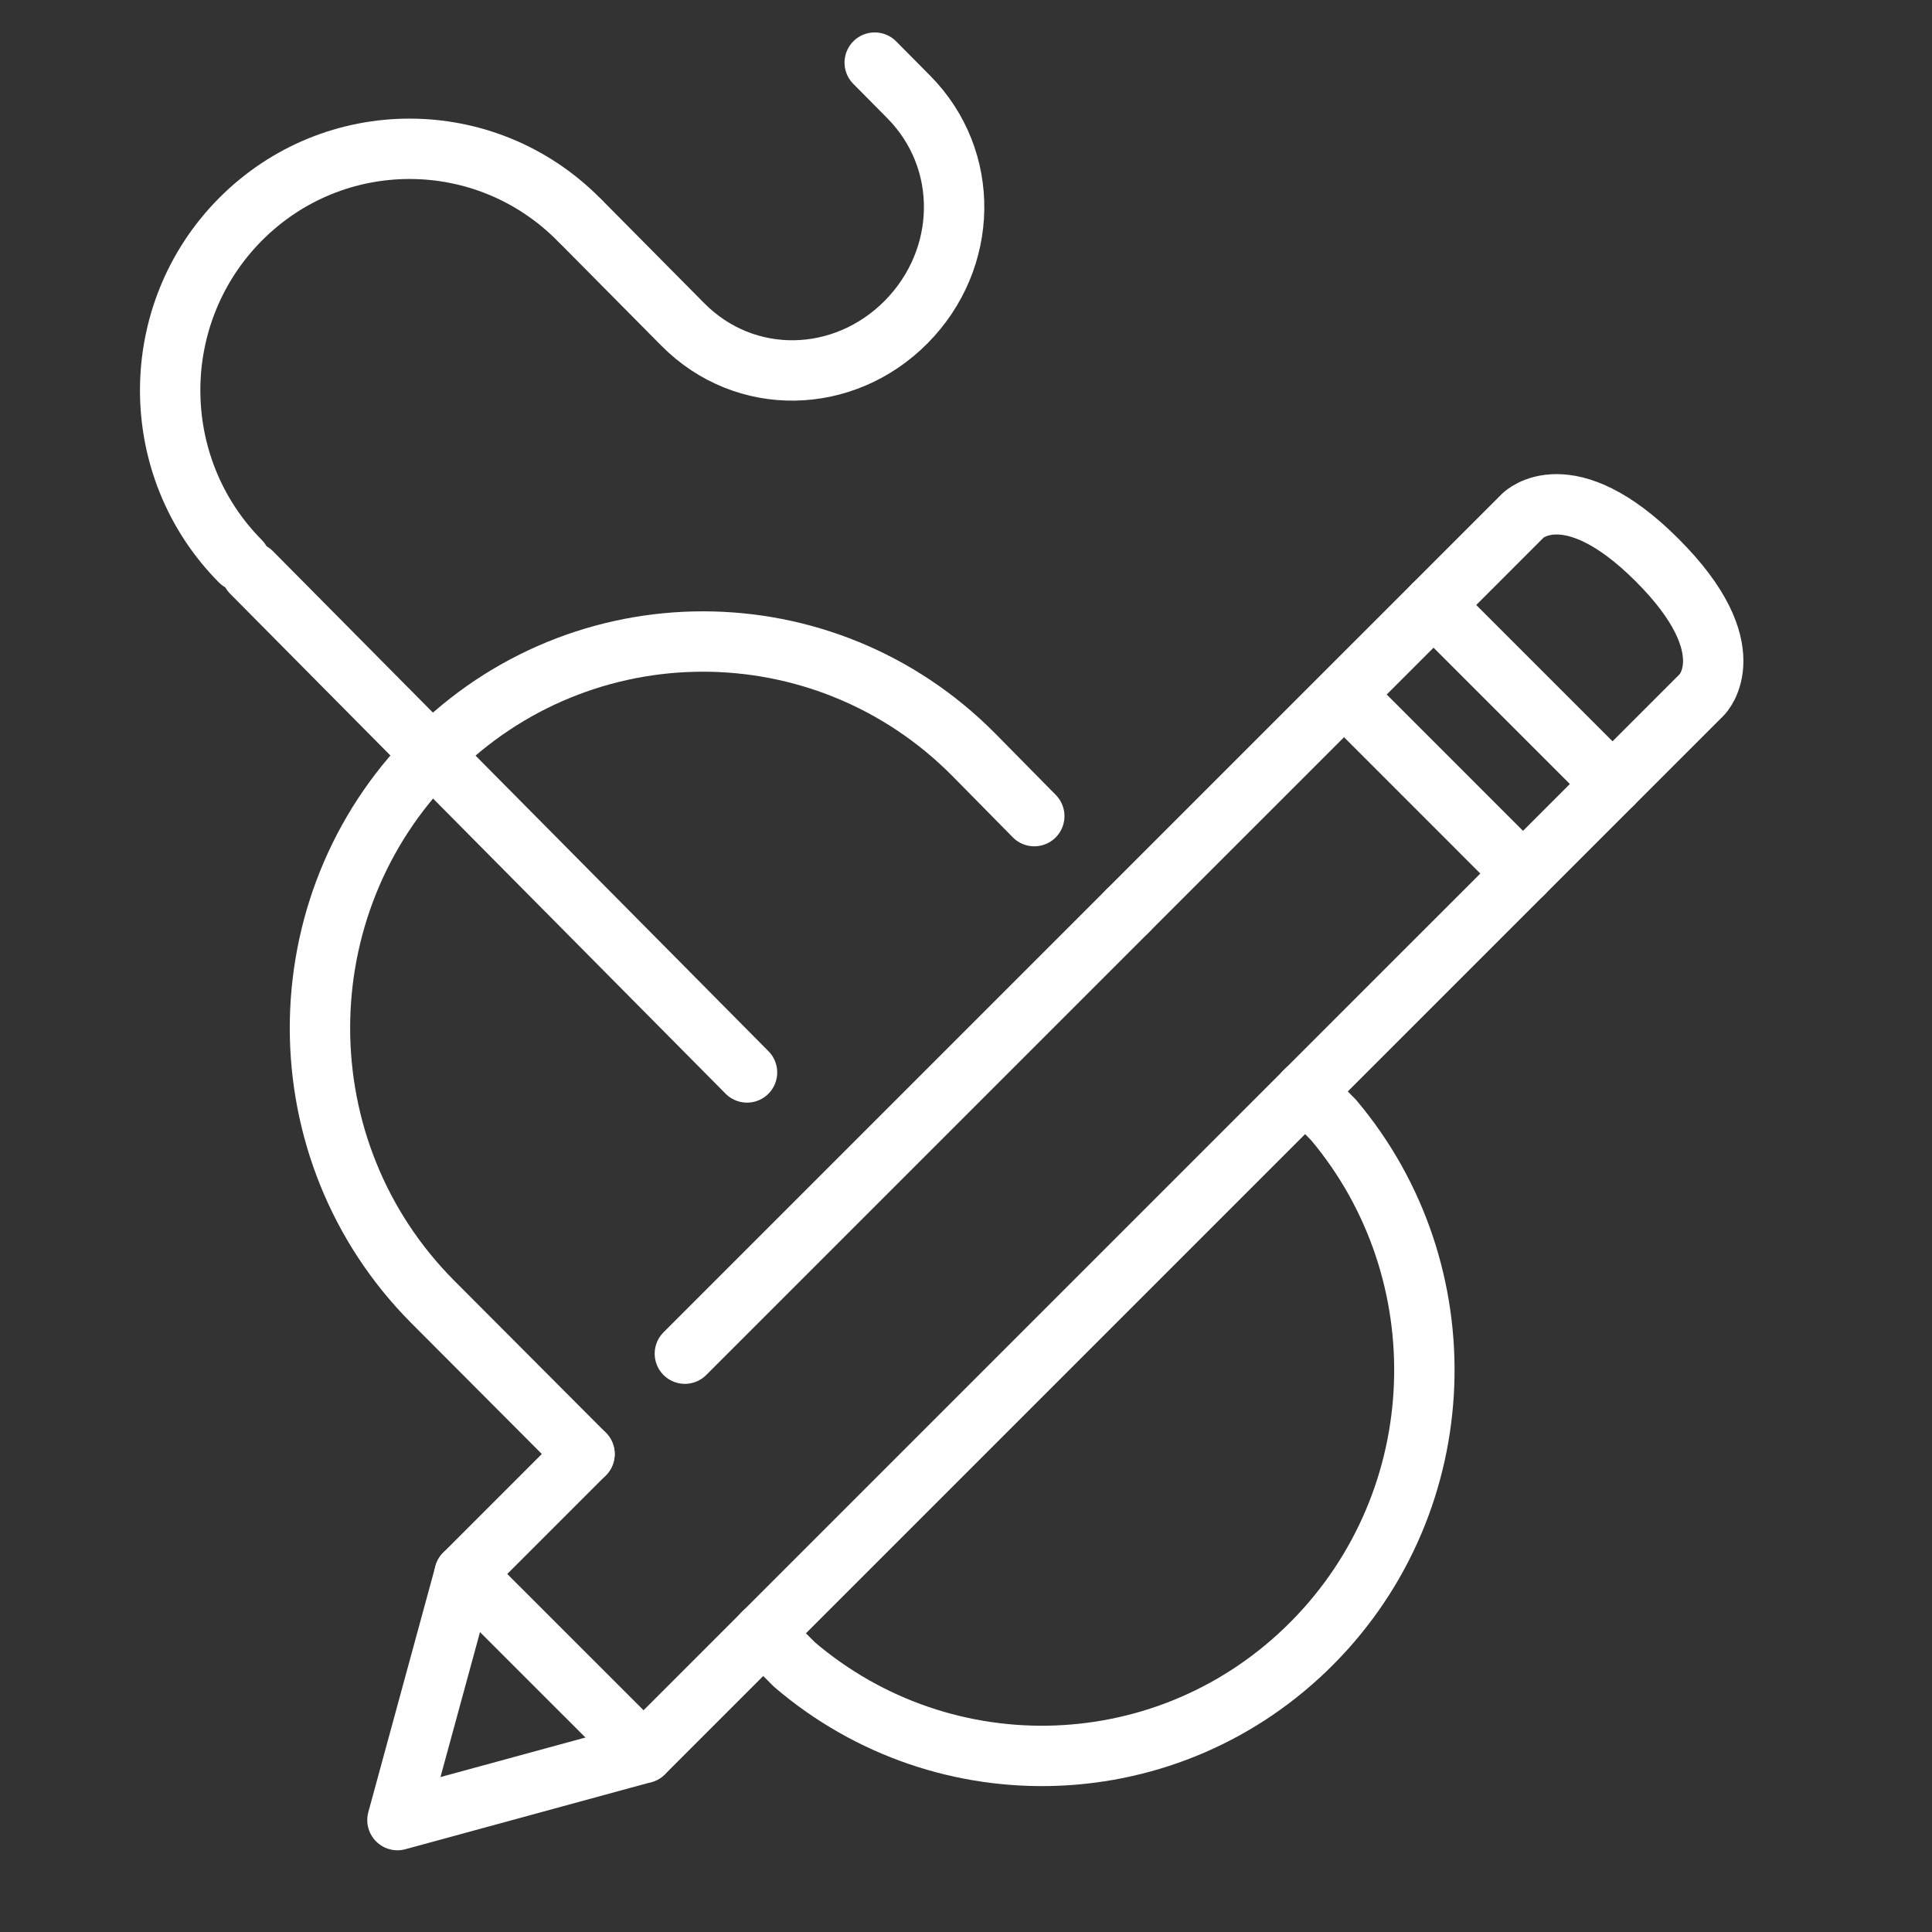 <?xml version="1.0" encoding="utf-8"?>
<!-- Generator: Adobe Illustrator 16.0.0, SVG Export Plug-In . SVG Version: 6.00 Build 0)  -->
<!DOCTYPE svg PUBLIC "-//W3C//DTD SVG 1.1//EN" "http://www.w3.org/Graphics/SVG/1.1/DTD/svg11.dtd">
<svg version="1.1" xmlns="http://www.w3.org/2000/svg" xmlns:xlink="http://www.w3.org/1999/xlink" x="0px" y="0px" width="64px"
	 height="64px" viewBox="0 0 64 64" enable-background="new 0 0 64 64" xml:space="preserve">
<rect x="0" y="0" width="64" height="64" fill="#333333" stroke="none"/>
<g id="Calque_1" display="none">
	<g display="inline">
		<path fill="#FFFFFF" d="M50.441,12.61H40.283c-0.275,0-0.543-0.111-0.736-0.311l-2.135-2.128H3.467
			c-0.574,0-1.042-0.468-1.042-1.047c0-0.568,0.468-1.036,1.042-1.036h34.375c0.279,0,0.541,0.111,0.736,0.301l2.139,2.139h9.725
			c0.578,0,1.045,0.468,1.045,1.036C51.486,12.143,51.02,12.61,50.441,12.61z"/>
		<path fill="#FFFFFF" d="M32.412,57.522c-0.161,0-0.328-0.044-0.479-0.111c-4.651-2.396-15.584-9.958-16.698-28.56
			c-0.021-0.402,0.179-0.769,0.518-0.971l16.129-9.367c0.323-0.189,0.725-0.189,1.047,0l16.135,9.367
			c0.34,0.202,0.541,0.568,0.518,0.971C48.436,47.987,36.51,55.55,32.885,57.411C32.734,57.479,32.574,57.522,32.412,57.522z
			 M17.358,29.362c1.213,16.465,10.553,23.493,15.054,25.943c4.5-2.45,13.836-9.469,15.049-25.943l-15.055-8.743L17.358,29.362z"/>
		<path fill="#FFFFFF" d="M32.406,62c-0.116,0-0.24-0.022-0.352-0.066c-0.211-0.067-20.639-7.82-20.985-35.433
			c-0.005-0.379,0.196-0.725,0.518-0.914l20.295-11.796c0.323-0.189,0.725-0.189,1.047,0l20.295,11.796
			c0.336,0.189,0.535,0.535,0.525,0.914c-0.348,27.612-20.775,35.365-20.988,35.433C32.65,61.978,32.529,62,32.406,62z
			 M13.165,27.08c0.562,23.982,16.551,31.634,19.242,32.76c2.695-1.126,18.68-8.777,19.248-32.76L32.406,15.896L13.165,27.08z"/>
		<path fill="#FFFFFF" d="M32.406,57.522c-0.574,0-1.041-0.468-1.041-1.047V46.039c0-0.58,0.467-1.049,1.041-1.049
			c0.58,0,1.047,0.469,1.047,1.049v10.437C33.453,57.055,32.986,57.522,32.406,57.522z"/>
		<path fill="#FFFFFF" d="M32.406,27.803c-0.574,0-1.041-0.467-1.041-1.046v-7.341c0-0.58,0.467-1.047,1.041-1.047
			c0.58,0,1.047,0.467,1.047,1.047v7.341C33.453,27.336,32.986,27.803,32.406,27.803z"/>
		<path fill="#FFFFFF" d="M35.186,46.751h-5.553c-0.574,0-1.042-0.468-1.042-1.036v-0.134l-0.095,0.089
			c-0.406,0.412-1.069,0.412-1.475,0l-3.926-3.921c-0.196-0.2-0.301-0.467-0.301-0.734c0-0.277,0.105-0.546,0.301-0.735l0.099-0.101
			h-0.138c-0.574,0-1.042-0.468-1.042-1.047v-5.547c0-0.579,0.468-1.047,1.042-1.047h0.134l-0.095-0.09
			c-0.196-0.2-0.301-0.456-0.301-0.735c0-0.278,0.105-0.547,0.301-0.734l3.926-3.932c0.2-0.189,0.462-0.301,0.74-0.301
			c0.273,0,0.542,0.111,0.735,0.301l0.095,0.099v-0.144c0-0.569,0.468-1.036,1.042-1.036h5.553c0.572,0,1.041,0.467,1.041,1.036
			v0.144l0.094-0.099c0.391-0.391,1.082-0.391,1.471,0l3.934,3.932c0.195,0.188,0.301,0.456,0.301,0.734
			c0,0.279-0.105,0.535-0.301,0.735l-0.096,0.09h0.135c0.572,0,1.041,0.468,1.041,1.047v5.547c0,0.579-0.469,1.047-1.041,1.047
			h-0.141l0.102,0.101c0.195,0.189,0.301,0.458,0.301,0.735c0,0.268-0.105,0.534-0.301,0.734l-3.934,3.921
			c-0.406,0.412-1.063,0.412-1.471,0l-0.094-0.089v0.134C36.227,46.283,35.758,46.751,35.186,46.751z M30.675,44.669h3.47v-1.604
			c0-0.425,0.256-0.802,0.639-0.97c0.391-0.156,0.842-0.066,1.137,0.234l1.137,1.137l2.457-2.451l-1.143-1.147
			c-0.295-0.29-0.383-0.746-0.223-1.137c0.162-0.379,0.539-0.635,0.963-0.635h1.609v-3.475h-1.609c-0.424,0-0.801-0.245-0.963-0.635
			c-0.16-0.391-0.072-0.836,0.223-1.136l1.143-1.138l-2.457-2.462l-1.137,1.147c-0.295,0.291-0.746,0.379-1.137,0.223
			c-0.383-0.167-0.639-0.546-0.639-0.969v-1.604h-3.47v1.604c0,0.423-0.257,0.802-0.641,0.969c-0.391,0.156-0.842,0.068-1.137-0.223
			l-1.137-1.147l-2.456,2.462l1.137,1.138c0.3,0.3,0.389,0.745,0.227,1.136c-0.161,0.39-0.54,0.635-0.962,0.635h-1.61v3.475h1.61
			c0.422,0,0.801,0.256,0.962,0.635c0.163,0.391,0.074,0.847-0.227,1.137l-1.137,1.147l2.456,2.451l1.137-1.137
			c0.295-0.301,0.746-0.391,1.137-0.234c0.384,0.168,0.641,0.545,0.641,0.97V44.669z"/>
		<path fill="#FFFFFF" d="M32.406,40.469c-2.267,0-4.11-1.837-4.11-4.111c0-2.26,1.844-4.109,4.11-4.109
			c2.273,0,4.117,1.85,4.117,4.109C36.523,38.632,34.68,40.469,32.406,40.469z M32.406,34.331c-1.12,0-2.028,0.913-2.028,2.026
			c0,1.126,0.908,2.028,2.028,2.028c1.119,0,2.033-0.902,2.033-2.028C34.439,35.244,33.525,34.331,32.406,34.331z"/>
		<path fill="#FFFFFF" d="M61.355,56.408H48.164c-0.582,0-1.049-0.468-1.049-1.048c0-0.568,0.467-1.035,1.049-1.035h12.146V5.481
			H4.509v48.844h12.147c0.579,0,1.042,0.467,1.042,1.035c0,0.58-0.463,1.048-1.042,1.048H3.467c-0.574,0-1.042-0.468-1.042-1.048
			V4.434c0-0.568,0.468-1.036,1.042-1.036h57.888c0.568,0,1.037,0.467,1.037,1.036V55.36C62.393,55.94,61.924,56.408,61.355,56.408z
			"/>
	</g>
</g>
<g id="Calque_2" display="none">
	<g display="inline">
		<path fill="none" stroke="#FFFFFF" stroke-width="2" stroke-linecap="round" stroke-linejoin="round" stroke-miterlimit="10" d="
			M34.408,50.281H6.474c-2.128,0-3.853-2.09-3.853-4.67v-29.2c0-2.581,1.725-4.672,3.853-4.672h32.75
			c2.128,0,3.853,2.092,3.853,4.672v2.336"/>
		
			<polyline fill="none" stroke="#FFFFFF" stroke-width="2" stroke-linecap="round" stroke-linejoin="round" stroke-miterlimit="10" points="
			14.18,57.29 16.106,50.281 29.592,50.281 31.519,57.29 		"/>
		
			<line fill="none" stroke="#FFFFFF" stroke-width="2" stroke-linecap="round" stroke-linejoin="round" stroke-miterlimit="10" x1="2.621" y1="40.938" x2="30.556" y2="40.938"/>
		
			<line fill="none" stroke="#FFFFFF" stroke-width="2" stroke-linecap="round" stroke-linejoin="round" stroke-miterlimit="10" x1="21.886" y1="45.611" x2="23.813" y2="45.611"/>
		<path fill="none" stroke="#FFFFFF" stroke-width="2" stroke-linecap="round" stroke-linejoin="round" stroke-miterlimit="10" d="
			M51.747,57.29H37.298c-1.596,0-2.89-1.569-2.89-3.504V28.091c0-1.936,1.294-3.504,2.89-3.504h14.449
			c1.596,0,2.89,1.568,2.89,3.504"/>
		
			<line fill="none" stroke="#FFFFFF" stroke-width="2" stroke-linecap="round" stroke-linejoin="round" stroke-miterlimit="10" x1="38.262" y1="47.946" x2="49.82" y2="47.946"/>
		
			<line fill="none" stroke="#FFFFFF" stroke-width="2" stroke-linecap="round" stroke-linejoin="round" stroke-miterlimit="10" x1="44.041" y1="52.617" x2="45.967" y2="52.617"/>
		<path fill="none" stroke="#FFFFFF" stroke-width="2" stroke-linecap="round" stroke-linejoin="round" stroke-miterlimit="10" d="
			M59.453,57.29h-7.706c-1.063,0-1.927-1.046-1.927-2.336V36.266c0-1.289,0.863-2.336,1.927-2.336h7.706
			c1.063,0,1.926,1.047,1.926,2.336v18.688C61.379,56.244,60.517,57.29,59.453,57.29z"/>
		
			<line fill="none" stroke="#FFFFFF" stroke-width="2" stroke-linecap="round" stroke-linejoin="round" stroke-miterlimit="10" x1="53.673" y1="51.45" x2="60.416" y2="51.45"/>
		
			<line fill="none" stroke="#FFFFFF" stroke-width="2" stroke-linecap="round" stroke-linejoin="round" stroke-miterlimit="10" x1="37.298" y1="57.29" x2="3.584" y2="57.29"/>
	</g>
</g>
<g id="Calque_3" display="none">
	<g display="inline">
		<path fill="none" stroke="#FFFFFF" stroke-width="2" stroke-linecap="round" stroke-linejoin="round" stroke-miterlimit="10" d="
			M54.115,49.308H9.885c-3.186,0-5.769-2.583-5.769-5.769V12.77C4.116,9.583,6.699,7,9.885,7h44.23c3.188,0,5.77,2.583,5.77,5.77
			v30.77C59.885,46.725,57.303,49.308,54.115,49.308z"/>
		
			<line fill="none" stroke="#FFFFFF" stroke-width="2" stroke-linecap="round" stroke-linejoin="round" stroke-miterlimit="10" x1="4.116" y1="13.73" x2="59.885" y2="13.73"/>
		
			<line fill="none" stroke="#FFFFFF" stroke-width="2" stroke-linecap="round" stroke-linejoin="round" stroke-miterlimit="10" x1="4.116" y1="41.615" x2="59.885" y2="41.615"/>
		
			<line fill="none" stroke="#FFFFFF" stroke-width="2" stroke-linecap="round" stroke-linejoin="round" stroke-miterlimit="10" x1="33.924" y1="45.461" x2="30.077" y2="45.461"/>
		
			<line fill="none" stroke="#FFFFFF" stroke-width="2" stroke-linecap="round" stroke-linejoin="round" stroke-miterlimit="10" x1="8.923" y1="18.539" x2="14.693" y2="18.539"/>
		
			<line fill="none" stroke="#FFFFFF" stroke-width="2" stroke-linecap="round" stroke-linejoin="round" stroke-miterlimit="10" x1="19.5" y1="18.539" x2="24.308" y2="18.539"/>
		
			<line fill="none" stroke="#FFFFFF" stroke-width="2" stroke-linecap="round" stroke-linejoin="round" stroke-miterlimit="10" x1="30.077" y1="18.539" x2="34.885" y2="18.539"/>
		
			<line fill="none" stroke="#FFFFFF" stroke-width="2" stroke-linecap="round" stroke-linejoin="round" stroke-miterlimit="10" x1="39.693" y1="18.539" x2="44.5" y2="18.539"/>
		
			<line fill="none" stroke="#FFFFFF" stroke-width="2" stroke-linecap="round" stroke-linejoin="round" stroke-miterlimit="10" x1="49.309" y1="18.539" x2="54.115" y2="18.539"/>
		
			<line fill="none" stroke="#FFFFFF" stroke-width="2" stroke-linecap="round" stroke-linejoin="round" stroke-miterlimit="10" x1="54.115" y1="25.27" x2="44.5" y2="25.27"/>
		
			<line fill="none" stroke="#FFFFFF" stroke-width="2" stroke-linecap="round" stroke-linejoin="round" stroke-miterlimit="10" x1="54.096" y1="30.077" x2="44.48" y2="30.077"/>
		
			<line fill="none" stroke="#FFFFFF" stroke-width="2" stroke-linecap="round" stroke-linejoin="round" stroke-miterlimit="10" x1="54.096" y1="33.923" x2="44.48" y2="33.923"/>
		<path fill="none" stroke="#FFFFFF" stroke-width="2" stroke-linecap="round" stroke-linejoin="round" stroke-miterlimit="10" d="
			M8.923,37.77l6.421-7.849c1.154-1.41,3.311-1.41,4.465,0l6.421,7.849"/>
		<path fill="none" stroke="#FFFFFF" stroke-width="2" stroke-linecap="round" stroke-linejoin="round" stroke-miterlimit="10" d="
			M27.193,33.923l3.729-3.729c1.127-1.127,2.953-1.127,4.08,0l3.729,3.729"/>
		
			<circle fill="none" stroke="#FFFFFF" stroke-width="2" stroke-linecap="round" stroke-linejoin="round" stroke-miterlimit="10" cx="25.27" cy="25.27" r="2.885"/>
		
			<line fill="none" stroke="#FFFFFF" stroke-width="2" stroke-linecap="round" stroke-linejoin="round" stroke-miterlimit="10" x1="25.27" y1="49.308" x2="22.385" y2="57"/>
		
			<line fill="none" stroke="#FFFFFF" stroke-width="2" stroke-linecap="round" stroke-linejoin="round" stroke-miterlimit="10" x1="38.73" y1="49.308" x2="41.615" y2="57"/>
		
			<line fill="none" stroke="#FFFFFF" stroke-width="2" stroke-linecap="round" stroke-linejoin="round" stroke-miterlimit="10" x1="11.808" y1="57" x2="32" y2="57"/>
		
			<line fill="none" stroke="#FFFFFF" stroke-width="2" stroke-linecap="round" stroke-linejoin="round" stroke-miterlimit="10" x1="52.193" y1="57" x2="32" y2="57"/>
	</g>
</g>
<g id="Calque_4" display="none">
	<g display="inline">
		<path fill="none" stroke="#FFFFFF" stroke-width="2" stroke-linecap="round" stroke-linejoin="round" stroke-miterlimit="10" d="
			M39.878,21.923c0.366,0.294,0.718,0.608,1.052,0.942c2.336,2.337,3.783,5.564,3.783,9.134"/>
		<path fill="none" stroke="#FFFFFF" stroke-width="2" stroke-linecap="round" stroke-linejoin="round" stroke-miterlimit="10" d="
			M39.877,21.921c-2.214-1.776-5.023-2.841-8.085-2.841c-3.567,0-6.794,1.448-9.134,3.783c-2.339,2.34-3.784,5.567-3.784,9.138
			c0,2.34,0.621,4.533,1.708,6.426c1.034,1.799,0.711,4.072-0.756,5.539l-3.53,3.53C12.331,43.53,9.88,38.051,9.88,32.001
			c0-12.199,9.969-22.067,22.201-21.909c11.749,0.151,21.37,9.689,21.618,21.437c0.132,6.232-2.343,11.896-6.411,15.964
			l-3.527-3.527c-0.908-0.907-1.377-2.123-1.359-3.344"/>
		<path fill="none" stroke="#FFFFFF" stroke-width="2" stroke-linecap="round" stroke-linejoin="round" stroke-miterlimit="10" d="
			M47.332,47.447c-3.969,3.993-9.466,6.464-15.54,6.464c-6.051,0-11.528-2.452-15.494-6.417"/>
		
			<line fill="none" stroke="#FFFFFF" stroke-width="2" stroke-linecap="round" stroke-linejoin="round" stroke-miterlimit="10" x1="31.792" y1="19.08" x2="31.792" y2="10.09"/>
		
			<line fill="none" stroke="#FFFFFF" stroke-width="2" stroke-linecap="round" stroke-linejoin="round" stroke-miterlimit="10" x1="40.928" y1="22.864" x2="47.285" y2="16.507"/>
		
			<line fill="none" stroke="#FFFFFF" stroke-width="2" stroke-linecap="round" stroke-linejoin="round" stroke-miterlimit="10" x1="44.711" y1="32" x2="53.702" y2="32"/>
		
			<line fill="none" stroke="#FFFFFF" stroke-width="2" stroke-linecap="round" stroke-linejoin="round" stroke-miterlimit="10" x1="18.872" y1="32" x2="9.881" y2="32"/>
		
			<line fill="none" stroke="#FFFFFF" stroke-width="2" stroke-linecap="round" stroke-linejoin="round" stroke-miterlimit="10" x1="22.656" y1="22.864" x2="16.299" y2="16.507"/>
		
			<circle fill="none" stroke="#FFFFFF" stroke-width="2" stroke-linecap="round" stroke-linejoin="round" stroke-miterlimit="10" cx="31.931" cy="32" r="3.593"/>
		<path fill="none" stroke="#FFFFFF" stroke-width="2" stroke-linecap="round" stroke-linejoin="round" stroke-miterlimit="10" d="
			M33.953,34.967l10.088,3.674c0.938,0.341,1.926,0.505,2.916,0.488c0.472-0.009,0.939-0.055,1.406-0.147
			c0.813-0.157,1.166-1.125,0.645-1.767c-0.93-1.146-2.148-2.013-3.531-2.517l-10.084-3.671"/>
		
			<circle fill="none" stroke="#FFFFFF" stroke-width="2" stroke-linecap="round" stroke-linejoin="round" stroke-miterlimit="10" cx="31.931" cy="32" r="26.791"/>
	</g>
</g>
<g id="Calque_5">
	<g>
		
			<polyline fill="none" stroke="#FFFFFF" stroke-width="2" stroke-linecap="round" stroke-linejoin="round" stroke-miterlimit="10" points="
			15.389,52.14 13.166,60.293 21.319,58.069 		"/>
		<path fill="none" stroke="#FFFFFF" stroke-width="2" stroke-linecap="round" stroke-linejoin="round" stroke-miterlimit="10" d="
			M47.488,20.041l2.964-2.965c0,0,1.484-1.482,4.447,1.482c2.966,2.965,1.483,4.448,1.483,4.448l-2.965,2.965"/>
		
			<line fill="none" stroke="#FFFFFF" stroke-width="2" stroke-linecap="round" stroke-linejoin="round" stroke-miterlimit="10" x1="43.239" y1="36.149" x2="25.284" y2="54.104"/>
		
			<polyline fill="none" stroke="#FFFFFF" stroke-width="2" stroke-linecap="round" stroke-linejoin="round" stroke-miterlimit="10" points="
			43.239,36.149 53.418,25.971 47.488,20.041 37.353,30.175 		"/>
		
			<line fill="none" stroke="#FFFFFF" stroke-width="2" stroke-linecap="round" stroke-linejoin="round" stroke-miterlimit="10" x1="37.354" y1="30.175" x2="22.687" y2="44.842"/>
		
			<polyline fill="none" stroke="#FFFFFF" stroke-width="2" stroke-linecap="round" stroke-linejoin="round" stroke-miterlimit="10" points="
			19.362,48.167 15.389,52.14 21.319,58.069 25.284,54.104 		"/>
		<path fill="none" stroke="#FFFFFF" stroke-width="2" stroke-linecap="round" stroke-linejoin="round" stroke-miterlimit="10" d="
			M34.262,27.035l-2.004-2.034c-4.954-5-12.988-5-17.942,0c-4.956,5-4.956,13.105,0,18.105l5.047,5.061"/>
		<path fill="none" stroke="#FFFFFF" stroke-width="2" stroke-linecap="round" stroke-linejoin="round" stroke-miterlimit="10" d="
			M43.239,36.149l0.944,0.96c4.223,5.029,3.992,12.568-0.71,17.313C38.771,59.167,31.3,59.4,26.315,55.138l-1.031-1.033"/>
		
			<line fill="none" stroke="#FFFFFF" stroke-width="2" stroke-linecap="round" stroke-linejoin="round" stroke-miterlimit="10" x1="45.264" y1="23.748" x2="50.452" y2="28.937"/>
		<path fill="none" stroke="#FFFFFF" stroke-width="2" stroke-linecap="round" stroke-linejoin="round" stroke-miterlimit="10" d="
			M7.959,18.588c-3.096-3.124-3.096-8.191,0-11.315c3.098-3.125,8.118-3.125,11.215,0"/>
		<path fill="none" stroke="#FFFFFF" stroke-width="2" stroke-linecap="round" stroke-linejoin="round" stroke-miterlimit="10" d="
			M28.976,2.074l1.122,1.132c2.065,2.083,1.983,5.378-0.081,7.462c-2.065,2.083-5.331,2.165-7.396,0.082l-3.365-3.396"/>
		
			<polyline fill="none" stroke="#FFFFFF" stroke-width="2" stroke-linecap="round" stroke-linejoin="round" stroke-miterlimit="10" points="
			24.746,35.526 14.315,25.001 8.334,18.965 		"/>
	</g>
</g>
<g id="Calque_6" display="none">
	<g display="inline">
		<path fill="#FFFFFF" d="M40.498,55.123H23.501c-0.525,0-0.963-0.428-0.963-0.953v-8.547c0-0.525,0.438-0.951,0.963-0.951h16.997
			c0.536,0,0.963,0.426,0.963,0.951v8.547C41.461,54.695,41.034,55.123,40.498,55.123z M24.465,53.219h15.081v-6.633H24.465V53.219z
			"/>
		<path fill="#FFFFFF" d="M53.949,46.443H10.051c-2.484,0-4.498-2.014-4.498-4.498V16.904c0-2.484,2.014-4.498,4.498-4.498h10.058
			c0.525,0,0.952,0.427,0.952,0.952c0,0.536-0.427,0.963-0.952,0.963H10.051c-1.423,0-2.572,1.16-2.572,2.583v25.041
			c0,1.424,1.149,2.584,2.572,2.584h43.898c1.423,0,2.583-1.16,2.583-2.584V16.904c0-1.423-1.16-2.583-2.583-2.583H43.901
			c-0.524,0-0.963-0.427-0.963-0.963c0-0.525,0.438-0.952,0.963-0.952h10.048c2.473,0,4.498,2.014,4.498,4.498v25.041
			C58.447,44.43,56.422,46.443,53.949,46.443z"/>
		<path fill="#FFFFFF" d="M44.689,61.076H19.32c-0.317,0-0.612-0.143-0.788-0.395c-0.175-0.262-0.219-0.58-0.131-0.875l2.058-5.953
			c0.131-0.383,0.503-0.635,0.908-0.635h21.265c0.416,0,0.777,0.252,0.909,0.635l2.046,5.953c0.109,0.295,0.066,0.613-0.12,0.875
			C45.281,60.934,44.996,61.076,44.689,61.076z M20.656,59.172h22.688l-1.39-4.049H22.057L20.656,59.172z"/>
		<path fill="#FFFFFF" d="M50.053,61.076H13.958c-0.536,0-0.963-0.416-0.963-0.951c0-0.537,0.427-0.953,0.963-0.953h36.095
			c0.525,0,0.963,0.416,0.963,0.953C51.016,60.66,50.578,61.076,50.053,61.076z"/>
		<path fill="#FFFFFF" d="M37.051,46.443H26.96c-0.525,0-0.963-0.426-0.963-0.951V30.76h-2.715c-0.525,0-0.952-0.427-0.952-0.963
			V18.754c0-3.13,2.551-5.68,5.681-5.68h7.979c3.141,0,5.68,2.55,5.68,5.68v11.043c0,0.536-0.427,0.963-0.963,0.963h-2.703v14.732
			C38.003,46.018,37.576,46.443,37.051,46.443z M27.923,44.529h8.165V29.797c0-0.525,0.427-0.952,0.963-0.952h2.703V18.754
			c0-2.068-1.686-3.765-3.765-3.765h-7.979c-2.08,0-3.765,1.696-3.765,3.765v10.091h2.714c0.525,0,0.963,0.427,0.963,0.952V44.529z"
			/>
		<path fill="#FFFFFF" d="M31.994,46.443c-0.525,0-0.952-0.426-0.952-0.951V32.281c0-0.525,0.427-0.952,0.952-0.952
			c0.536,0,0.963,0.427,0.963,0.952v13.211C32.957,46.018,32.53,46.443,31.994,46.443z"/>
		<path fill="#FFFFFF" d="M26.96,30.76c-0.525,0-0.963-0.427-0.963-0.963v-9.85c0-0.525,0.438-0.952,0.963-0.952
			s0.963,0.427,0.963,0.952v9.85C27.923,30.333,27.485,30.76,26.96,30.76z"/>
		<path fill="#FFFFFF" d="M37.051,30.76c-0.536,0-0.963-0.427-0.963-0.963v-9.85c0-0.525,0.427-0.952,0.963-0.952
			c0.525,0,0.952,0.427,0.952,0.952v9.85C38.003,30.333,37.576,30.76,37.051,30.76z"/>
		<path fill="#FFFFFF" d="M31.994,12.132c-2.725,0-4.946-2.21-4.946-4.947c0-2.736,2.222-4.947,4.946-4.947
			c2.736,0,4.958,2.211,4.958,4.947C36.952,9.922,34.73,12.132,31.994,12.132z M31.994,4.154c-1.663,0-3.021,1.357-3.021,3.032
			c0,1.675,1.357,3.042,3.021,3.042c1.686,0,3.043-1.368,3.043-3.042C35.037,5.511,33.68,4.154,31.994,4.154z"/>
		<path fill="#FFFFFF" d="M44.777,41.049c-0.438,0-0.864-0.131-1.248-0.406c-0.755-0.557-1.05-1.477-0.766-2.373l0.351-1.096
			c0.032-0.088,0-0.176-0.066-0.23l-0.94-0.666c-0.756-0.559-1.051-1.488-0.767-2.387c0.284-0.887,1.084-1.467,2.014-1.467h1.16
			c0.088,0,0.164-0.055,0.197-0.131l0.35-1.094c0.285-0.897,1.073-1.467,2.015-1.467c0.94,0,1.729,0.569,2.024,1.467l0.361,1.094
			c0.021,0.077,0.099,0.131,0.196,0.131h1.139c0.941,0,1.729,0.581,2.024,1.467c0.296,0.898-0.011,1.828-0.776,2.387l-0.92,0.666
			c-0.076,0.055-0.109,0.143-0.087,0.23l0.36,1.096c0.296,0.896-0.011,1.816-0.776,2.373c-0.744,0.559-1.729,0.549-2.496,0
			l-0.919-0.666c-0.076-0.066-0.175-0.066-0.252-0.012l-0.93,0.678C45.653,40.918,45.215,41.049,44.777,41.049z M43.354,34.35
			c-0.032,0-0.153,0-0.197,0.133c-0.043,0.152,0.044,0.219,0.088,0.24l0.919,0.678c0.745,0.537,1.051,1.488,0.767,2.365
			l-0.351,1.094c-0.011,0.045-0.043,0.143,0.077,0.24c0.12,0.088,0.208,0.023,0.252,0l0.919-0.678c0.744-0.547,1.751-0.547,2.495,0
			l0.941,0.678c0.021,0.023,0.109,0.088,0.241,0c0.109-0.098,0.087-0.195,0.065-0.24l-0.351-1.094
			c-0.284-0.877,0.022-1.828,0.767-2.365l0.94-0.678c0.022-0.021,0.11-0.088,0.066-0.24c-0.044-0.133-0.153-0.133-0.197-0.133
			h-1.139c-0.93,0-1.739-0.59-2.024-1.466l-0.361-1.095c0-0.043-0.044-0.153-0.196-0.153c-0.153,0-0.176,0.109-0.197,0.153
			l-0.351,1.095c-0.284,0.876-1.095,1.466-2.014,1.466H43.354z"/>
		<path fill="#FFFFFF" d="M19.222,41.049c-0.438,0-0.864-0.131-1.247-0.406l-0.931-0.666c-0.065-0.066-0.175-0.066-0.24-0.012
			l-0.931,0.678c-0.755,0.549-1.74,0.559-2.506,0c-0.744-0.557-1.051-1.477-0.767-2.373l0.351-1.096c0.044-0.088,0-0.176-0.065-0.23
			l-0.931-0.666c-0.755-0.559-1.062-1.488-0.777-2.387c0.296-0.887,1.095-1.467,2.025-1.467h1.148c0.088,0,0.176-0.055,0.197-0.131
			l0.351-1.094c0.295-0.897,1.083-1.467,2.024-1.467c0.931,0,1.729,0.569,2.024,1.467l0.351,1.094
			c0.021,0.077,0.109,0.131,0.197,0.131h1.148c0.931,0,1.729,0.581,2.025,1.467c0.284,0.898-0.022,1.828-0.777,2.387l-0.931,0.666
			c-0.065,0.055-0.109,0.143-0.076,0.23l0.361,1.096c0.284,0.896-0.022,1.816-0.777,2.373
			C20.087,40.918,19.649,41.049,19.222,41.049z M16.924,38.006c0.438,0,0.876,0.143,1.248,0.416l0.93,0.678
			c0.022,0.023,0.12,0.088,0.241,0c0.12-0.098,0.087-0.195,0.076-0.24l-0.361-1.094c-0.284-0.877,0.033-1.828,0.777-2.365
			l0.931-0.678c0.021-0.021,0.12-0.088,0.076-0.24c-0.055-0.133-0.164-0.133-0.197-0.133h-1.148c-0.92,0-1.729-0.59-2.014-1.466
			l-0.361-1.095c-0.012-0.043-0.055-0.153-0.197-0.153c-0.153,0-0.187,0.109-0.197,0.153l-0.361,1.095
			c-0.284,0.876-1.094,1.466-2.014,1.466h-1.148c-0.033,0-0.153,0-0.197,0.133c-0.055,0.152,0.044,0.219,0.076,0.24l0.92,0.678
			c0.755,0.537,1.062,1.488,0.776,2.365l-0.35,1.094c-0.011,0.045-0.055,0.143,0.076,0.24c0.109,0.088,0.208,0.023,0.241,0
			l0.93-0.678C16.048,38.148,16.486,38.006,16.924,38.006z"/>
	</g>
</g>
</svg>
